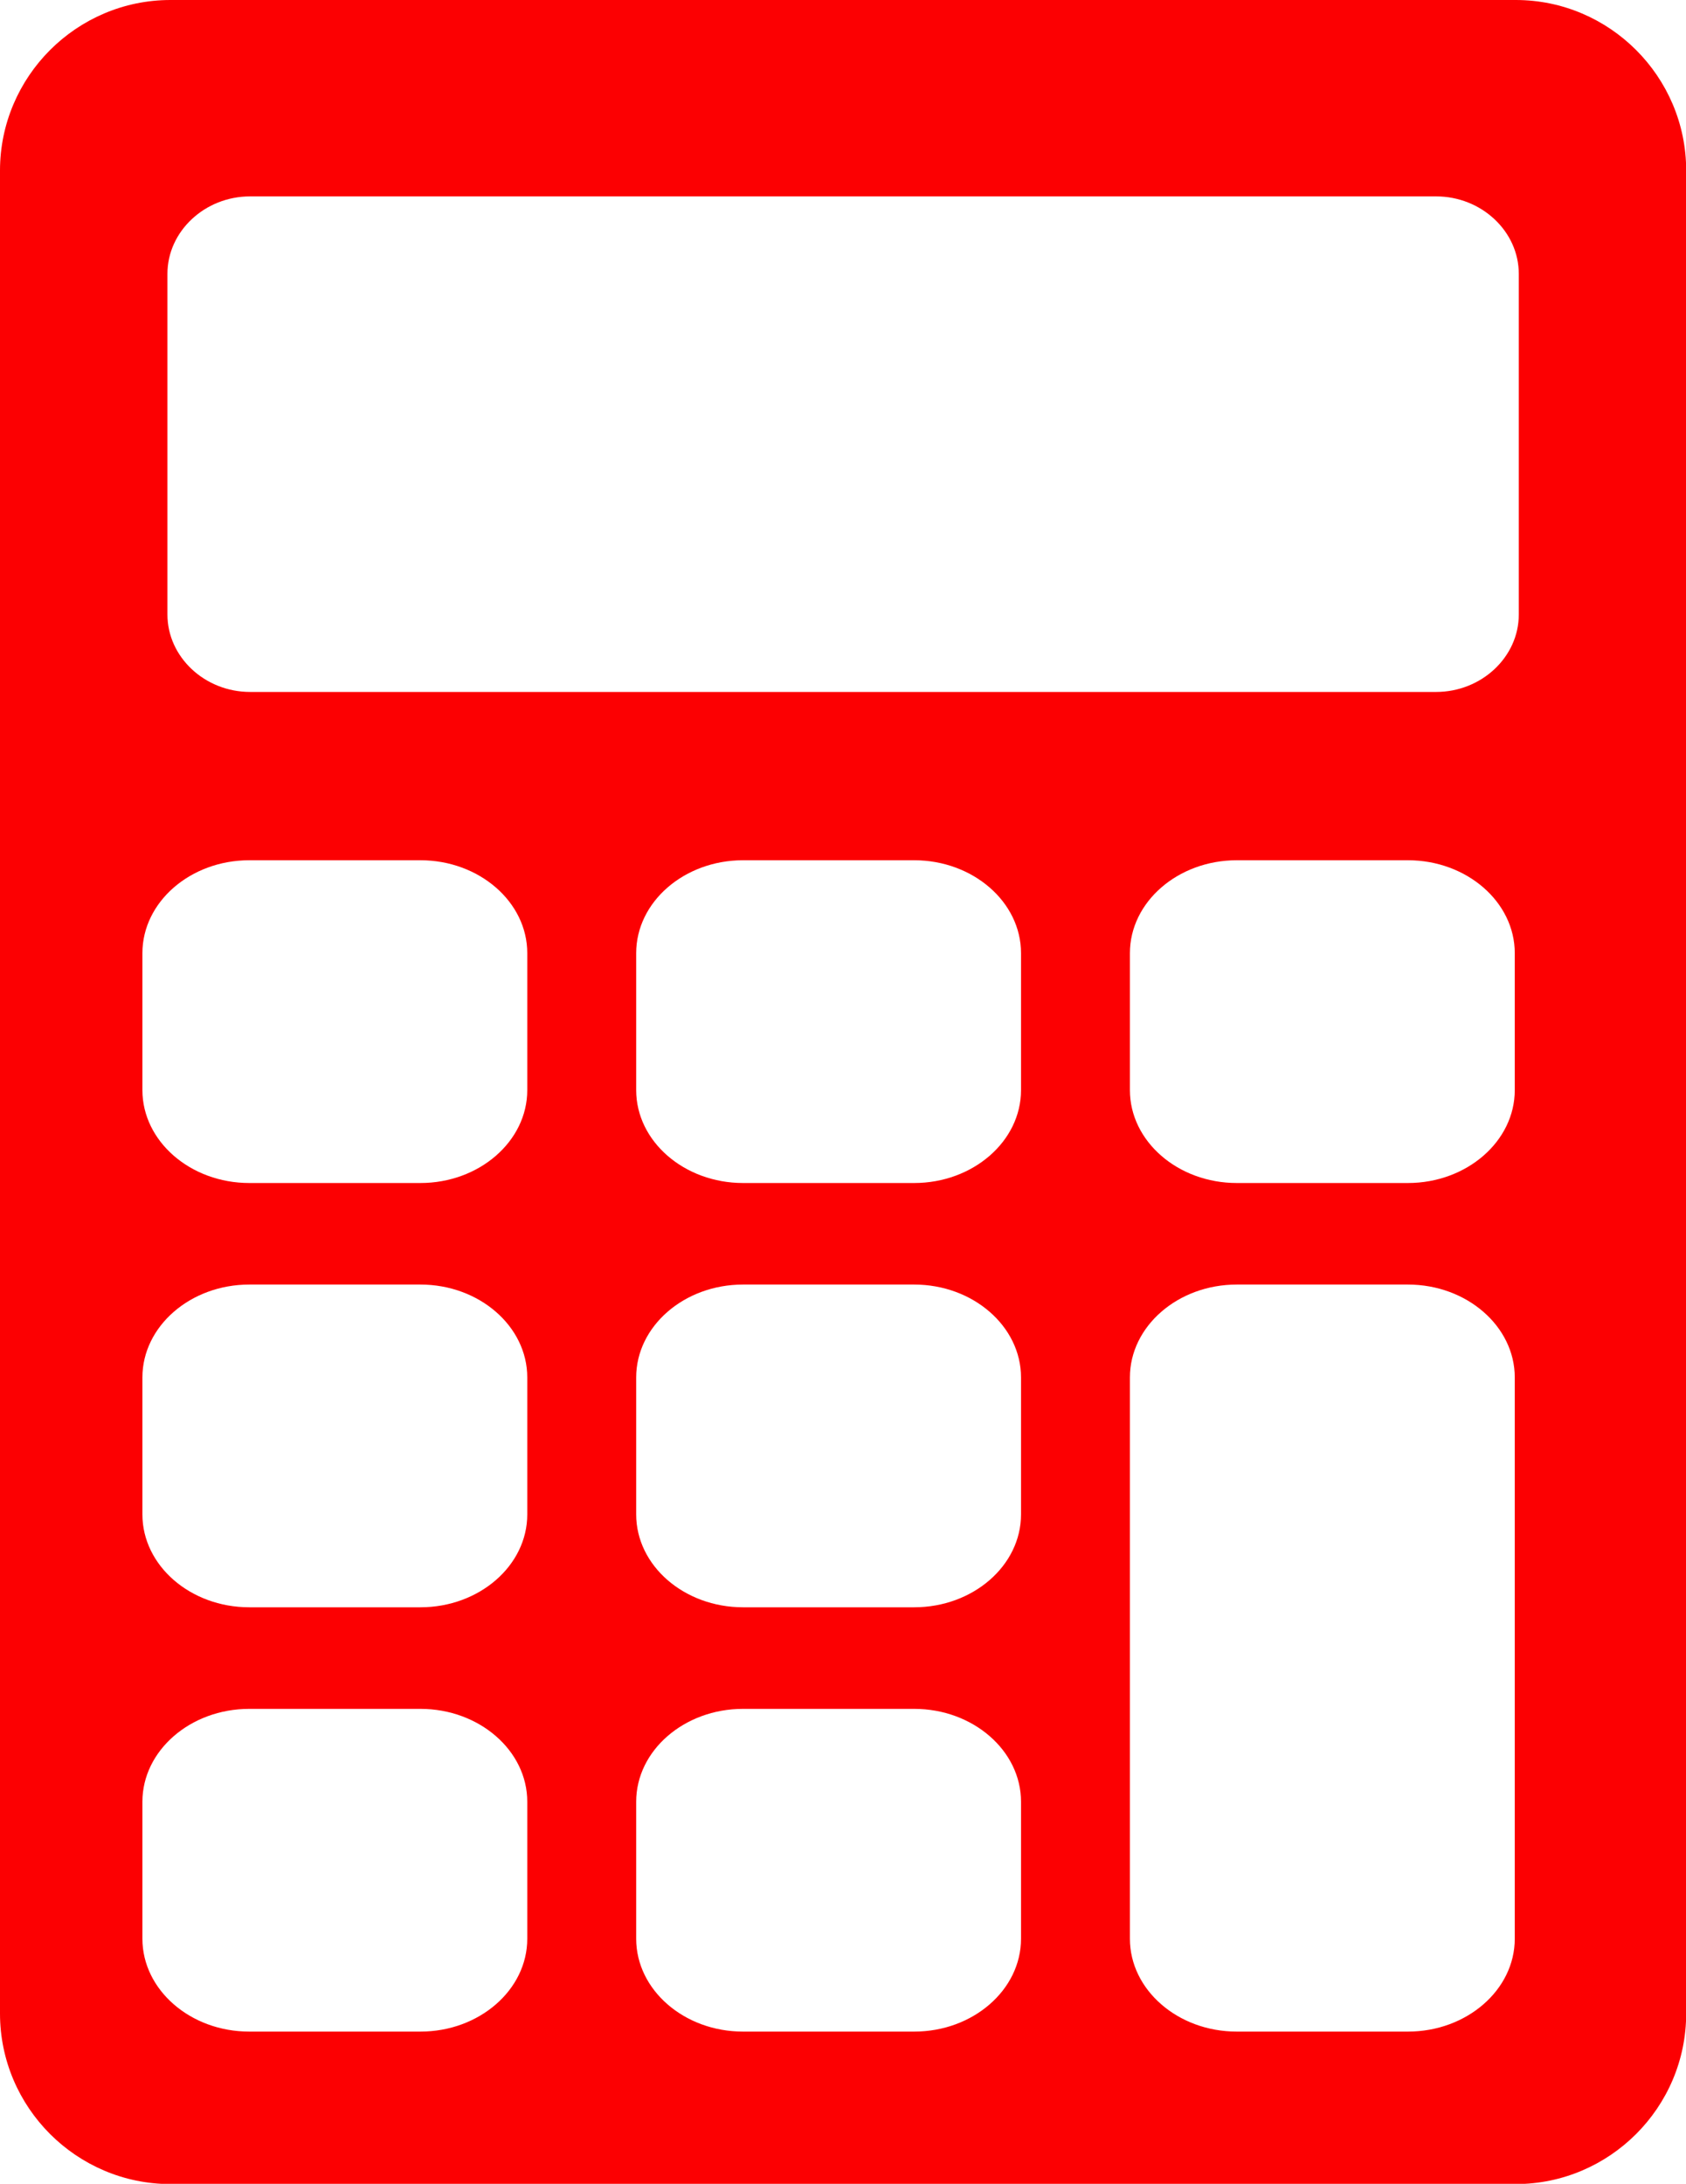 <?xml version="1.0" encoding="UTF-8" standalone="no"?><svg xmlns="http://www.w3.org/2000/svg" xmlns:xlink="http://www.w3.org/1999/xlink" fill="#000000" height="368.6" preserveAspectRatio="xMidYMid meet" version="1" viewBox="0.0 0.0 284.7 368.6" width="284.7" zoomAndPan="magnify"><g id="change1_1"><path d="M 284.73 339.855 L 284.73 28.781 C 284.73 20.863 281.496 13.664 276.281 8.449 C 271.066 3.234 263.871 0 255.949 0 L 28.781 0 C 20.863 0 13.664 3.234 8.449 8.449 C 3.238 13.664 0 20.863 0 28.781 L 0 339.855 C 0 347.777 3.238 354.977 8.449 360.191 C 13.664 365.402 20.863 368.641 28.781 368.641 L 255.949 368.641 C 263.871 368.641 271.066 365.402 276.281 360.191 C 281.496 354.977 284.73 347.777 284.73 339.855 Z M 42.09 145.199 L 70.996 145.199 C 75.961 145.199 80.473 146.965 83.738 149.801 C 87.008 152.641 89.035 156.562 89.035 160.879 L 89.035 183.996 C 89.035 188.316 87.008 192.234 83.738 195.074 C 80.473 197.914 75.961 199.676 70.996 199.676 L 42.09 199.676 C 37.121 199.676 32.609 197.91 29.344 195.074 C 26.078 192.234 24.047 188.316 24.047 183.996 L 24.047 160.879 C 24.047 156.562 26.078 152.641 29.344 149.801 C 32.609 146.965 37.121 145.199 42.09 145.199 Z M 125.465 145.199 L 154.371 145.199 C 159.34 145.199 163.848 146.965 167.113 149.801 C 170.383 152.641 172.41 156.562 172.41 160.879 L 172.41 183.996 C 172.41 188.316 170.383 192.234 167.113 195.074 C 163.848 197.91 159.34 199.676 154.371 199.676 L 125.465 199.676 C 120.496 199.676 115.984 197.91 112.719 195.074 C 109.453 192.234 107.426 188.316 107.426 183.996 L 107.426 160.879 C 107.426 156.562 109.453 152.641 112.719 149.801 C 115.984 146.965 120.496 145.199 125.465 145.199 Z M 208.84 145.199 L 237.746 145.199 C 242.711 145.199 247.223 146.965 250.488 149.801 C 253.758 152.641 255.785 156.562 255.785 160.879 L 255.785 183.996 C 255.785 188.316 253.758 192.234 250.488 195.074 C 247.223 197.91 242.711 199.676 237.746 199.676 L 208.84 199.676 C 203.871 199.676 199.359 197.914 196.094 195.074 C 192.828 192.234 190.797 188.316 190.797 183.996 L 190.797 160.879 C 190.797 156.562 192.828 152.641 196.094 149.801 C 199.359 146.965 203.871 145.199 208.84 145.199 Z M 42.09 216.816 L 70.996 216.816 C 75.961 216.816 80.473 218.578 83.738 221.418 C 87.008 224.258 89.035 228.176 89.035 232.492 L 89.035 255.613 C 89.035 259.93 87.008 263.852 83.738 266.691 C 80.473 269.527 75.961 271.289 70.996 271.289 L 42.09 271.289 C 37.121 271.289 32.609 269.527 29.344 266.691 C 26.078 263.852 24.047 259.93 24.047 255.613 L 24.047 232.492 C 24.047 228.176 26.078 224.258 29.344 221.418 C 32.609 218.578 37.121 216.816 42.09 216.816 Z M 125.465 216.816 L 154.371 216.816 C 159.34 216.816 163.848 218.578 167.113 221.418 C 170.383 224.258 172.41 228.176 172.41 232.492 L 172.41 255.613 C 172.41 259.93 170.383 263.852 167.113 266.691 C 163.848 269.527 159.34 271.289 154.371 271.289 L 125.465 271.289 C 120.496 271.289 115.984 269.527 112.719 266.691 C 109.453 263.852 107.426 259.93 107.426 255.613 L 107.426 232.492 C 107.426 228.176 109.453 224.258 112.719 221.418 C 115.984 218.578 120.496 216.816 125.465 216.816 Z M 208.84 216.816 L 237.746 216.816 C 242.711 216.816 247.223 218.578 250.488 221.418 C 253.758 224.258 255.785 228.176 255.785 232.492 L 255.785 327.23 C 255.785 331.547 253.758 335.469 250.488 338.305 C 247.223 341.145 242.711 342.906 237.746 342.906 L 208.84 342.906 C 203.871 342.906 199.359 341.145 196.094 338.305 C 192.828 335.469 190.797 331.547 190.797 327.23 L 190.797 232.492 C 190.797 228.176 192.828 224.258 196.094 221.418 C 199.359 218.578 203.871 216.816 208.84 216.816 Z M 42.09 288.434 L 70.996 288.434 C 75.961 288.434 80.473 290.195 83.738 293.035 C 87.008 295.871 89.035 299.793 89.035 304.109 L 89.035 327.23 C 89.035 331.547 87.008 335.469 83.738 338.305 C 80.473 341.145 75.961 342.906 70.996 342.906 L 42.09 342.906 C 37.121 342.906 32.609 341.145 29.344 338.305 C 26.078 335.469 24.047 331.547 24.047 327.23 L 24.047 304.109 C 24.047 299.793 26.078 295.871 29.344 293.035 C 32.609 290.195 37.121 288.434 42.09 288.434 Z M 125.465 288.434 L 154.371 288.434 C 159.34 288.434 163.848 290.195 167.113 293.035 C 170.383 295.871 172.41 299.793 172.41 304.109 L 172.41 327.23 C 172.41 331.547 170.383 335.469 167.113 338.305 C 163.848 341.145 159.34 342.906 154.371 342.906 L 125.465 342.906 C 120.496 342.906 115.984 341.145 112.719 338.305 C 109.453 335.469 107.426 331.547 107.426 327.23 L 107.426 304.109 C 107.426 299.793 109.453 295.871 112.719 293.035 C 115.984 290.195 120.496 288.434 125.465 288.434 Z M 256.465 103.719 C 256.465 107.309 254.891 110.574 252.355 112.949 C 249.82 115.32 246.328 116.793 242.492 116.793 L 42.242 116.793 C 38.406 116.793 34.914 115.32 32.383 112.949 C 29.848 110.574 28.273 107.309 28.273 103.719 L 28.273 46.227 C 28.273 42.637 29.848 39.367 32.383 36.996 C 34.914 34.621 38.406 33.148 42.242 33.148 L 242.492 33.148 C 246.328 33.148 249.82 34.621 252.355 36.996 C 254.891 39.367 256.465 42.637 256.465 46.227 L 256.465 103.719" fill="#fc0002" fill-rule="evenodd"/></g></svg>